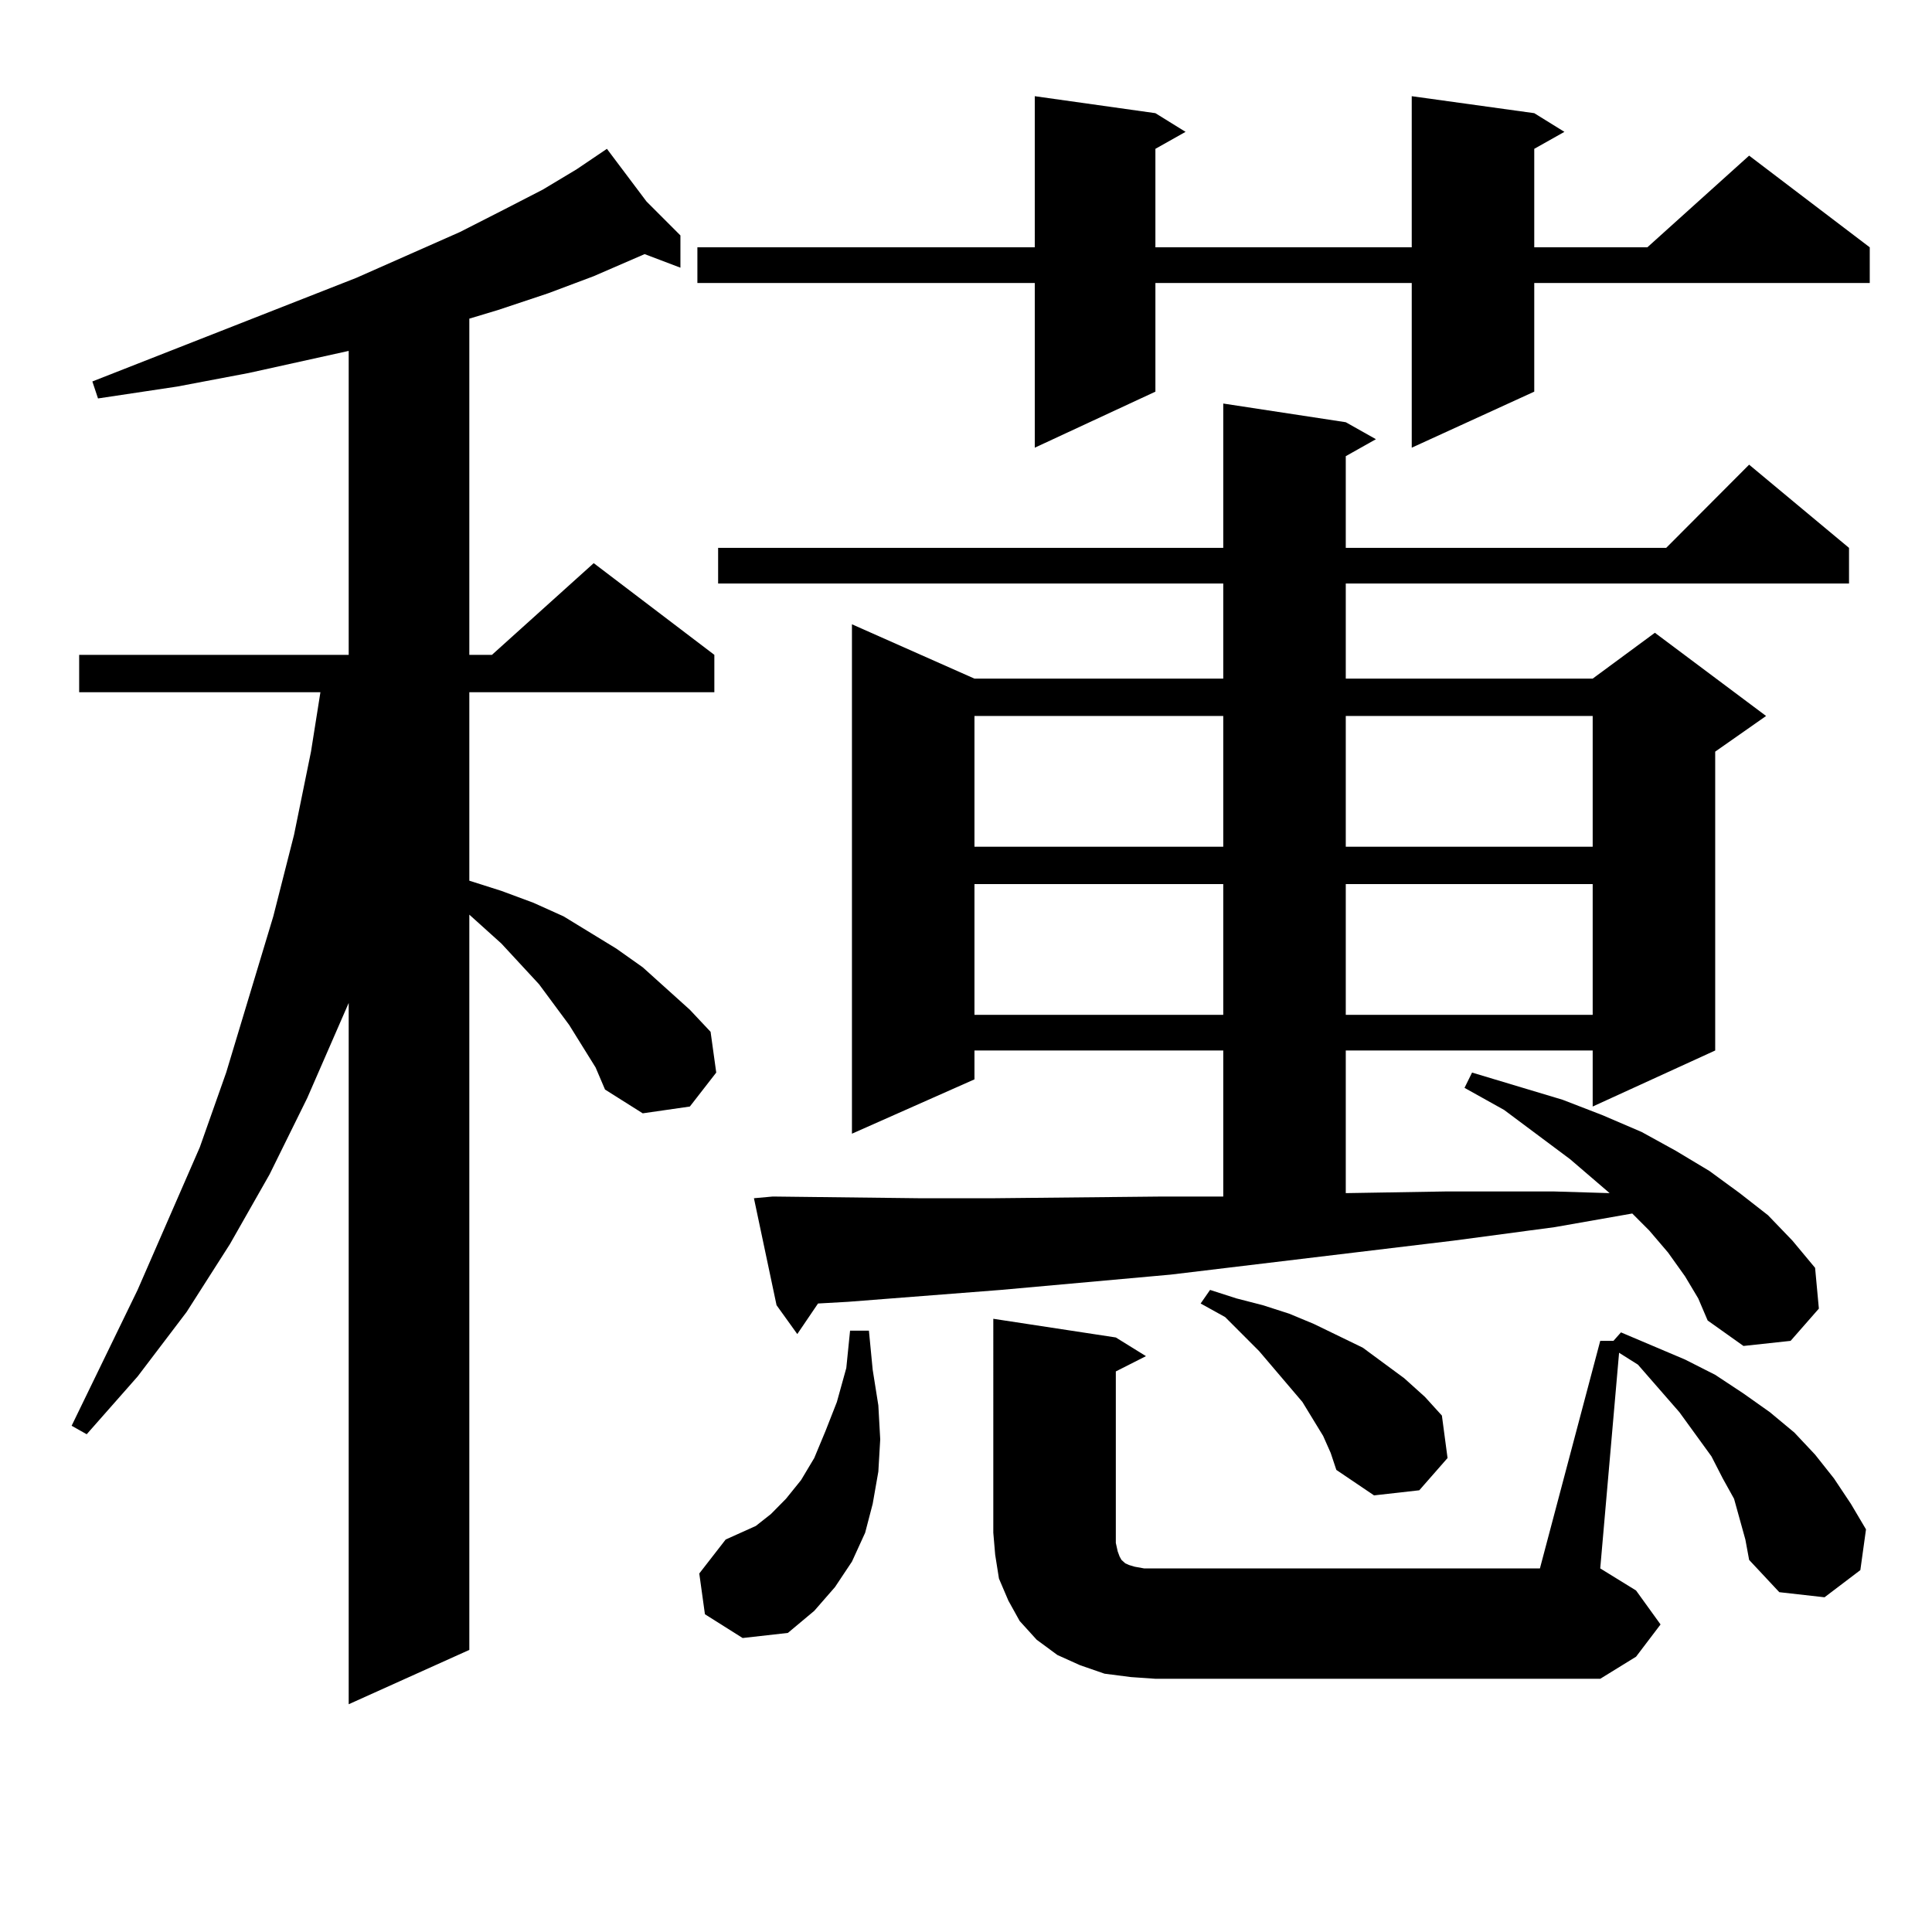 <?xml version="1.0" encoding="utf-8"?>
<!-- Generator: Adobe Illustrator 16.0.0, SVG Export Plug-In . SVG Version: 6.00 Build 0)  -->
<!DOCTYPE svg PUBLIC "-//W3C//DTD SVG 1.1//EN" "http://www.w3.org/Graphics/SVG/1.1/DTD/svg11.dtd">
<svg version="1.1" id="图层_1" xmlns="http://www.w3.org/2000/svg" xmlns:xlink="http://www.w3.org/1999/xlink" x="0px" y="0px"
	 width="1000px" height="1000px" viewBox="0 0 1000 1000" enable-background="new 0 0 1000 1000" xml:space="preserve">
<path d="M308.286,552.523l-13.658-21.973l-7.805-10.547l-7.805-10.547l-19.512-21.094l-16.585-14.941v380.566l-62.438,28.125
	V519.125l-21.463,49.219l-19.512,39.551l-20.487,36.035l-22.438,35.156l-25.365,33.398l-26.341,29.883l-7.805-4.395l34.146-70.313
	l32.194-73.828l13.658-38.672l24.39-80.859l10.731-42.188l8.78-43.066l4.878-30.762H40.975v-19.336h139.509V181.625l-51.706,11.426
	l-37.072,7.031l-40.975,6.152l-2.927-8.789l136.582-53.613l53.657-23.73l22.438-11.426l20.487-10.547l17.561-10.547l15.609-10.547
	l20.487,27.246l17.561,17.578v16.699l-18.536-7.031l-26.341,11.426l-23.414,8.789l-26.341,8.789l-14.634,4.395v174.023h11.707
	l52.682-47.461l62.438,47.461v19.336H242.921v97.559l16.585,5.273l16.585,6.152l15.609,7.031L319.017,491l13.658,9.668l24.39,21.973
	l10.731,11.426l2.927,21.094l-13.658,17.578l-24.39,3.516l-19.512-12.305L308.286,552.523z M794.127,58.578l15.609,9.668
	l-15.609,8.789v50.977h58.535l52.682-47.461l62.438,47.461v18.457H794.127v56.25l-63.413,29.004v-85.254h-132.68v56.25
	l-62.438,29.004v-85.254h-174.63v-18.457h174.63V49.789l62.438,8.789l15.609,9.668l-15.609,8.789v50.977h132.68V49.789
	L794.127,58.578z M364.87,835.531l-2.927-21.094l13.658-17.578l7.805-3.516l7.805-3.516l7.805-6.152l7.805-7.91l7.805-9.668
	l6.829-11.426l5.854-14.063l5.854-14.941l4.878-17.578l1.951-19.336h9.756l1.951,20.215l2.927,18.457l0.976,17.578l-0.976,16.699
	l-2.927,16.699l-3.902,14.941l-6.829,14.941l-8.78,13.184l-10.731,12.305l-13.658,11.426l-23.414,2.637L364.87,835.531z
	 M872.174,660.629l-8.78-12.305l-9.756-11.426l-8.78-8.789l-39.999,7.031l-52.682,7.031L605.839,659.75l-87.803,7.91l-79.022,6.152
	l-15.609,0.879l-10.731,15.82l-10.731-14.941l-11.707-55.371l9.756-0.879l75.12,0.879h39.999l86.827-0.879h31.219v-75.586H504.378
	v14.941l-63.413,28.125V323.129l63.413,28.125h128.777v-49.219H371.699v-18.457h261.457v-74.707l63.413,9.668l15.609,8.789
	l-15.609,8.789v47.461h165.85l42.926-43.066l51.706,43.066v18.457H696.569v49.219h127.802l32.194-23.73l57.56,43.066l-26.341,18.457
	v154.688l-63.413,29.004v-29.004H696.569v73.828l52.682-0.879h54.633l29.268,0.879l-20.487-17.578l-34.146-25.488l-20.487-11.426
	l3.902-7.91l46.828,14.063l20.487,7.91l20.487,8.789l17.561,9.668l17.561,10.547l15.609,11.426l14.634,11.426l12.683,13.184
	l11.707,14.063l1.951,21.094l-14.634,16.699l-24.39,2.637l-18.536-13.184l-4.878-11.426L872.174,660.629z M504.378,370.59v67.676
	h128.777V370.59H504.378z M504.378,457.601v67.676h128.777v-67.676H504.378z M585.352,868.051l-13.658-1.758l-12.683-4.395
	l-11.707-5.273l-10.731-7.91l-8.78-9.668l-5.854-10.547l-4.878-11.426l-1.951-12.305l-0.976-11.426V682.601l63.413,9.668
	l15.609,9.668l-15.609,7.91v83.496v5.273l0.976,4.395l0.976,2.637l0.976,1.758l0.976,0.879l0.976,0.879l1.951,0.879l2.927,0.879
	l4.878,0.879h5.854h199.02l31.219-117.773h6.829l3.902-4.395l33.17,14.063l15.609,7.91l14.634,9.668l13.658,9.668l12.683,10.547
	l10.731,11.426l9.756,12.305l8.78,13.184l7.805,13.184l-2.927,21.094l-18.536,14.063l-23.414-2.637l-15.609-16.699l-1.951-10.547
	l-2.927-10.547l-2.927-10.547l-5.854-10.547l-5.854-11.426l-16.585-22.852l-21.463-24.609l-9.756-6.152l-9.756,111.621
	l18.536,11.426l12.683,17.578l-12.683,16.699l-18.536,11.426H598.035L585.352,868.051z M684.862,743.246l-10.731-17.578
	l-22.438-26.367l-17.561-17.578l-12.683-7.031l4.878-7.031l13.658,4.395l13.658,3.516l13.658,4.395l12.683,5.273l12.683,6.152
	l12.683,6.152l10.731,7.91l10.731,7.91l10.731,9.668l8.78,9.668l2.927,21.973l-14.634,16.699l-23.414,2.637l-19.512-13.184
	l-2.927-8.789L684.862,743.246z M696.569,370.59v67.676h127.802V370.59H696.569z M696.569,457.601v67.676h127.802v-67.676H696.569z"
	/>
</svg>
